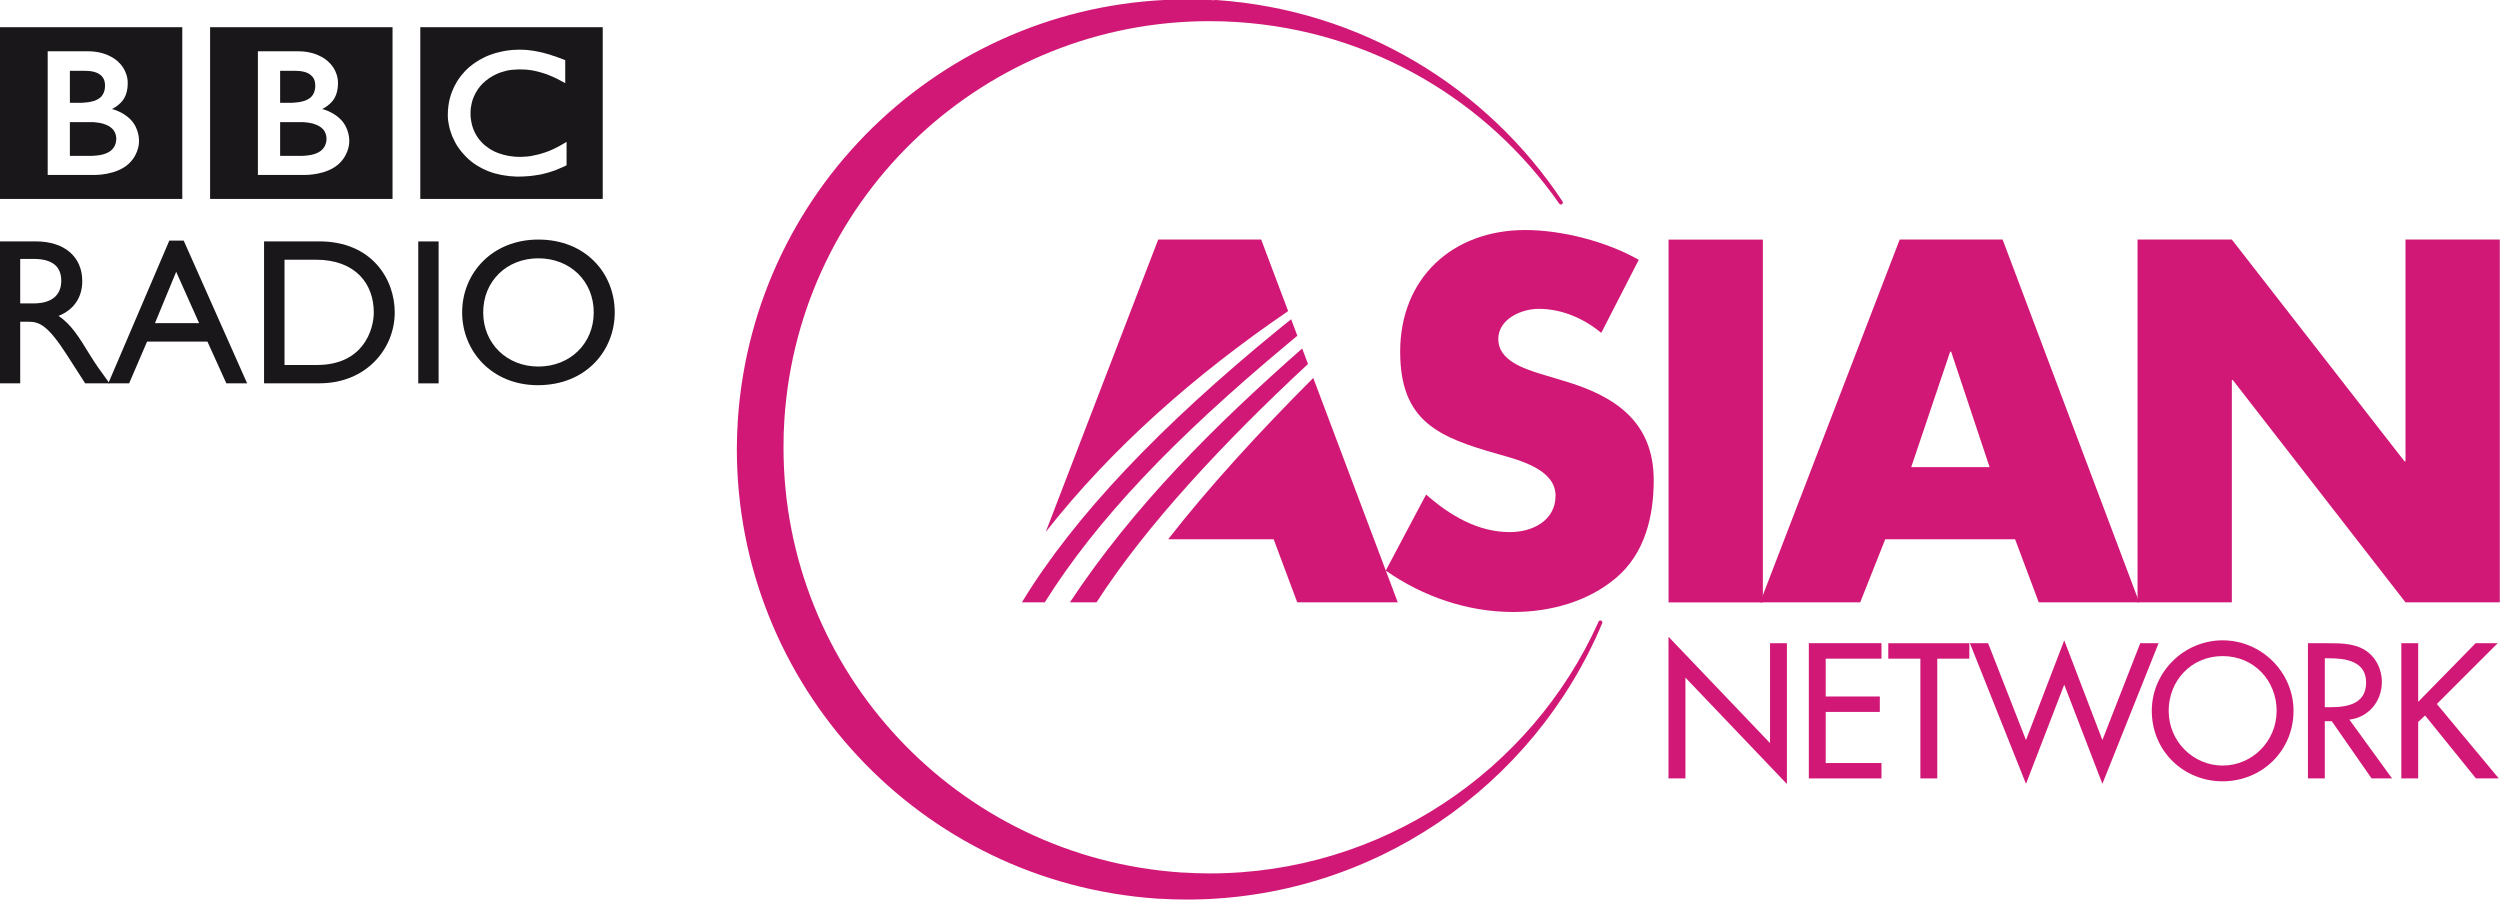 <?xml version="1.0" encoding="UTF-8" standalone="no"?>
<!-- Created with Inkscape (http://www.inkscape.org/) -->
<svg xmlns:dc="http://purl.org/dc/elements/1.1/" xmlns:cc="http://web.resource.org/cc/" xmlns:rdf="http://www.w3.org/1999/02/22-rdf-syntax-ns#" xmlns:svg="http://www.w3.org/2000/svg" xmlns="http://www.w3.org/2000/svg" xmlns:xlink="http://www.w3.org/1999/xlink" xmlns:sodipodi="http://sodipodi.sourceforge.net/DTD/sodipodi-0.dtd" xmlns:inkscape="http://www.inkscape.org/namespaces/inkscape" width="611" height="220" id="svg2" sodipodi:version="0.32" inkscape:version="0.45.1" version="1.0" inkscape:output_extension="org.inkscape.output.svg.inkscape" style="">
  <g inkscape:label="Layer 1" inkscape:groupmode="layer" id="layer1" transform="translate(-47.475, -792.445)">
    <g id="g25700" transform="matrix(13.095, 0, 0, 13.095, -3264.13, -9199.76)">
      <g id="g12827" transform="matrix(1, 0, 0, -1, 284.031, 774.939)">
          <path id="path12829" d="M 0,0 L 1.895,-1.985 L 1.895,-0.12 L 2.21,-0.12 L 2.21,-2.748 L 0.316,-0.763 L 0.316,-2.644 L 0,-2.644 L 0,0 z " style="fill: rgb(209, 24, 118); fill-rule: nonzero; stroke: none;"/>

        </g>
      <g id="g12831" transform="matrix(1, 0, 0, -1, 286.65, 775.059)">
          <path id="path12833" d="M 0,0 L 1.356,0 L 1.356,-0.289 L 0.315,-0.289 L 0.315,-0.995 L 1.325,-0.995 L 1.325,-1.283 L 0.315,-1.283 L 0.315,-2.237 L 1.356,-2.237 L 1.356,-2.524 L 0,-2.524 L 0,0 z " style="fill: rgb(209, 24, 118); fill-rule: nonzero; stroke: none;"/>

        </g>
      <g id="g12835" transform="matrix(1, 0, 0, -1, 289.047, 777.583)">
          <path id="path12837" d="M 0,0 L -0.315,0 L -0.315,2.235 L -0.914,2.235 L -0.914,2.523 L 0.599,2.523 L 0.599,2.235 L 0,2.235 L 0,0 z " style="fill: rgb(209, 24, 118); fill-rule: nonzero; stroke: none;"/>

        </g>
      <g id="g12839" transform="matrix(1, 0, 0, -1, 290.703, 776.867)">
          <path id="path12841" d="M 0,0 L 0.714,1.861 L 1.426,0 L 2.133,1.808 L 2.475,1.808 L 1.426,-0.817 L 0.714,1.034 L 0,-0.817 L -1.047,1.808 L -0.707,1.808 L 0,0 z " style="fill: rgb(209, 24, 118); fill-rule: nonzero; stroke: none;"/>

        </g>
      <g id="g12843" transform="matrix(1, 0, 0, -1, 295.696, 776.321)">
          <path id="path12845" d="M 0,0 C 0,-0.751 -0.593,-1.316 -1.323,-1.316 C -2.052,-1.316 -2.645,-0.751 -2.645,0 C -2.645,0.722 -2.046,1.315 -1.323,1.315 C -0.599,1.315 0,0.722 0,0 M -0.315,0 C -0.315,0.555 -0.73,1.021 -1.323,1.021 C -1.915,1.021 -2.33,0.555 -2.33,0 C -2.33,-0.575 -1.869,-1.022 -1.323,-1.022 C -0.777,-1.022 -0.315,-0.575 -0.315,0" style="fill: rgb(209, 24, 118); fill-rule: nonzero; stroke: none;"/>

        </g>
      <g id="g12847" transform="matrix(1, 0, 0, -1, 297.535, 777.583)">
          <path id="path12849" d="M 0,0 L -0.382,0 L -1.125,1.068 L -1.255,1.068 L -1.255,0 L -1.57,0 L -1.57,2.523 L -1.188,2.523 C -0.963,2.523 -0.723,2.521 -0.522,2.406 C -0.311,2.282 -0.19,2.045 -0.19,1.804 C -0.19,1.442 -0.431,1.142 -0.796,1.097 L 0,0 z M -1.255,1.329 L -1.155,1.329 C -0.833,1.329 -0.484,1.389 -0.484,1.791 C -0.484,2.186 -0.86,2.242 -1.171,2.242 L -1.255,2.242 L -1.255,1.329 z " style="fill: rgb(209, 24, 118); fill-rule: nonzero; stroke: none;"/>

        </g>
      <g id="g12851" transform="matrix(1, 0, 0, -1, 299.095, 775.059)">
          <path id="path12853" d="M 0,0 L 0.412,0 L -0.724,-1.135 L 0.432,-2.524 L 0.006,-2.524 L -0.944,-1.349 L -1.072,-1.47 L -1.072,-2.524 L -1.387,-2.524 L -1.387,0 L -1.072,0 L -1.072,-1.095 L 0,0 z " style="fill: rgb(209, 24, 118); fill-rule: nonzero; stroke: none;"/>

        </g>
      <g id="g12855" transform="matrix(1, 0, 0, -1, 282.776, 769.268)">
          <path id="path12857" d="M 0,0 C -0.323,0.269 -0.736,0.449 -1.167,0.449 C -1.49,0.449 -1.922,0.26 -1.922,-0.117 C -1.922,-0.512 -1.446,-0.666 -1.14,-0.763 L -0.691,-0.898 C 0.252,-1.177 0.979,-1.653 0.979,-2.749 C 0.979,-3.421 0.817,-4.113 0.278,-4.571 C -0.251,-5.02 -0.96,-5.209 -1.643,-5.209 C -2.496,-5.209 -3.331,-4.921 -4.022,-4.436 L -3.269,-3.017 C -2.828,-3.404 -2.307,-3.718 -1.706,-3.718 C -1.293,-3.718 -0.853,-3.511 -0.853,-3.036 C -0.853,-2.542 -1.544,-2.371 -1.922,-2.263 C -3.026,-1.949 -3.753,-1.662 -3.753,-0.35 C -3.753,1.024 -2.775,1.92 -1.418,1.92 C -0.736,1.92 0.099,1.706 0.7,1.364 L 0,0 z " style="fill: rgb(209, 24, 118); fill-rule: nonzero; stroke: none;"/>

        </g>
      <path id="path12859" d="M 285.792,774.298 L 284.032,774.298 L 284.032,767.527 L 285.792,767.527 L 285.792,774.298 z " style="fill: rgb(209, 24, 118); fill-rule: nonzero; stroke: none;"/>
      <g id="g12861" transform="matrix(1, 0, 0, -1, 288.076, 773.12)">
          <path id="path12863" d="M 0,0 L -0.467,-1.177 L -2.335,-1.177 L 0.27,5.594 L 2.191,5.594 L 4.741,-1.177 L 2.865,-1.177 L 2.424,0 L 0,0 z M 1.23,3.502 L 1.212,3.502 L 0.485,1.347 L 1.948,1.347 L 1.23,3.502 z " style="fill: rgb(209, 24, 118); fill-rule: nonzero; stroke: none;"/>

        </g>
      <g id="g12865" transform="matrix(1, 0, 0, -1, 292.785, 767.526)">
          <path id="path12867" d="M 0,0 L 1.76,0 L 4.983,-4.14 L 5.001,-4.14 L 5.001,0 L 6.761,0 L 6.761,-6.771 L 5.001,-6.771 L 1.778,-2.622 L 1.76,-2.622 L 1.76,-6.771 L 0,-6.771 L 0,0 z " style="fill: rgb(209, 24, 118); fill-rule: nonzero; stroke: none;"/>

        </g>
      <g id="g12869" transform="matrix(1, 0, 0, -1, 277.303, 769.848)">
          <path id="path12871" d="M 0,0 L -0.109,0.289 C -1.748,-1.155 -3.252,-2.648 -4.444,-4.449 L -3.947,-4.449 C -3.019,-3.006 -1.559,-1.448 0,0 M -0.394,0.364 C -0.326,0.42 -0.262,0.473 -0.199,0.527 L -0.315,0.835 C -0.394,0.772 -0.475,0.707 -0.553,0.643 C -2.733,-1.138 -4.355,-2.827 -5.34,-4.449 L -4.913,-4.449 C -3.942,-2.899 -2.488,-1.382 -0.394,0.364 M -0.371,0.987 L -0.874,2.322 L -2.796,2.322 L -4.895,-3.135 C -3.664,-1.567 -2.108,-0.199 -0.371,0.987 M 0.098,-0.261 C -0.931,-1.291 -1.872,-2.323 -2.61,-3.272 L -0.641,-3.272 L -0.201,-4.449 L 1.675,-4.449 L 0.098,-0.261 z " style="fill: rgb(209, 24, 118); fill-rule: nonzero; stroke: none;"/>

        </g>
      <g id="g12873" transform="matrix(1, 0, 0, -1, 282.774, 774.637)">
          <path id="path12875" d="M 0,0 C -0.019,0.007 -0.04,-0.002 -0.048,-0.019 L -0.048,-0.02 L -0.049,-0.02 C -0.051,-0.023 -0.052,-0.028 -0.053,-0.032 C -1.309,-2.817 -4.11,-4.719 -7.301,-4.719 C -7.474,-4.719 -7.649,-4.713 -7.823,-4.702 L -7.82,-4.703 C -12.033,-4.425 -15.261,-0.929 -15.26,3.227 C -15.261,3.401 -15.256,3.575 -15.244,3.75 C -14.969,7.957 -11.471,11.187 -7.314,11.187 C -7.141,11.187 -6.967,11.182 -6.79,11.17 C -4.279,11.007 -2.118,9.696 -0.782,7.781 C -0.77,7.764 -0.747,7.76 -0.73,7.772 C -0.714,7.783 -0.71,7.806 -0.721,7.823 C -2.121,9.939 -4.461,11.399 -7.199,11.583 L -7.201,11.583 C -7.208,11.583 -7.214,11.581 -7.22,11.578 C -7.39,11.588 -7.558,11.593 -7.726,11.593 C -12.122,11.594 -15.815,8.187 -16.113,3.739 L -16.113,3.737 C -16.124,3.556 -16.131,3.376 -16.131,3.198 C -16.131,-1.196 -12.728,-4.889 -8.28,-5.19 L -8.271,-5.19 C -8.094,-5.201 -7.914,-5.207 -7.735,-5.207 C -4.282,-5.207 -1.262,-3.105 0.02,-0.049 C 0.027,-0.03 0.018,-0.009 0,0" style="fill: rgb(209, 24, 118); fill-rule: nonzero; stroke: none;"/>

        </g>
      <path id="path12877" d="M 260.735,763.563 L 264.14,763.563 L 264.14,766.768 L 260.735,766.768 L 260.735,763.563 z M 262.88,764.009 C 262.866,764.006 262.85,764.005 262.835,764.001 L 262.817,763.999 C 262.79,763.995 262.764,763.992 262.738,763.989 C 262.719,763.987 262.701,763.986 262.683,763.985 C 262.651,763.983 262.619,763.982 262.589,763.982 C 262.575,763.982 262.566,763.983 262.553,763.983 C 262.526,763.983 262.501,763.985 262.477,763.986 C 262.463,763.987 262.449,763.988 262.435,763.989 C 262.415,763.991 262.395,763.993 262.375,763.996 L 262.359,763.998 L 262.34,764.001 L 262.318,764.005 C 262.308,764.006 262.298,764.008 262.289,764.01 C 262.275,764.012 262.262,764.015 262.249,764.018 C 262.168,764.035 262.093,764.057 262.025,764.084 C 261.989,764.098 261.954,764.113 261.923,764.129 C 261.895,764.143 261.869,764.156 261.844,764.171 C 261.82,764.185 261.797,764.199 261.774,764.214 C 261.762,764.224 261.748,764.23 261.736,764.24 C 261.725,764.248 261.715,764.255 261.705,764.263 C 261.683,764.279 261.662,764.297 261.642,764.313 C 261.625,764.33 261.607,764.347 261.59,764.362 C 261.576,764.376 261.561,764.391 261.549,764.407 C 261.534,764.422 261.521,764.438 261.508,764.454 C 261.493,764.471 261.481,764.488 261.467,764.507 C 261.456,764.521 261.448,764.534 261.438,764.549 C 261.431,764.559 261.426,764.568 261.42,764.578 C 261.384,764.636 261.353,764.698 261.327,764.765 C 261.295,764.847 261.272,764.937 261.26,765.03 C 261.256,765.061 261.253,765.091 261.251,765.122 C 261.249,765.146 261.249,765.171 261.249,765.194 L 261.249,765.248 C 261.251,765.267 261.253,765.285 261.255,765.303 L 261.256,765.315 C 261.259,765.338 261.263,765.359 261.267,765.38 C 261.268,765.389 261.27,765.396 261.272,765.405 C 261.276,765.423 261.28,765.439 261.284,765.457 C 261.29,765.479 261.296,765.5 261.304,765.522 C 261.312,765.548 261.322,765.573 261.331,765.598 C 261.348,765.637 261.367,765.675 261.385,765.71 C 261.397,765.73 261.409,765.751 261.42,765.772 C 261.431,765.786 261.44,765.802 261.45,765.815 C 261.463,765.835 261.477,765.854 261.491,765.871 C 261.505,765.89 261.521,765.906 261.536,765.924 C 261.553,765.944 261.571,765.964 261.589,765.981 L 261.598,765.99 C 261.614,766.004 261.629,766.021 261.647,766.036 C 261.66,766.046 261.673,766.057 261.686,766.068 C 261.7,766.078 261.713,766.089 261.727,766.1 C 261.745,766.112 261.762,766.124 261.782,766.137 C 261.803,766.148 261.824,766.162 261.847,766.175 C 261.891,766.2 261.941,766.225 261.996,766.247 C 262.016,766.255 262.037,766.263 262.059,766.27 C 262.081,766.277 262.103,766.284 262.125,766.291 C 262.165,766.302 262.207,766.312 262.249,766.32 C 262.284,766.327 262.322,766.333 262.359,766.337 C 262.396,766.342 262.434,766.346 262.473,766.347 C 262.494,766.349 262.514,766.349 262.533,766.351 L 262.561,766.351 C 262.633,766.351 262.699,766.347 262.76,766.342 L 262.772,766.341 C 262.797,766.339 262.82,766.336 262.843,766.333 C 262.879,766.329 262.911,766.324 262.943,766.318 C 262.963,766.315 262.982,766.31 263.001,766.307 C 263.031,766.3 263.059,766.293 263.085,766.286 C 263.105,766.281 263.124,766.276 263.143,766.27 C 263.165,766.264 263.185,766.257 263.205,766.249 L 263.225,766.243 C 263.235,766.239 263.248,766.235 263.263,766.229 C 263.284,766.221 263.308,766.211 263.336,766.198 C 263.353,766.192 263.371,766.184 263.39,766.175 C 263.406,766.167 263.424,766.158 263.443,766.15 C 263.449,766.147 263.457,766.143 263.465,766.14 L 263.465,765.702 C 263.459,765.706 263.454,765.709 263.449,765.712 L 263.419,765.73 C 263.389,765.748 263.36,765.765 263.331,765.781 C 263.3,765.798 263.268,765.814 263.237,765.829 C 263.184,765.855 263.131,765.876 263.081,765.894 C 262.986,765.928 262.899,765.948 262.822,765.963 C 262.813,765.965 262.804,765.966 262.795,765.968 C 262.773,765.971 262.753,765.974 262.733,765.976 C 262.703,765.979 262.674,765.98 262.65,765.981 C 262.633,765.982 262.618,765.983 262.603,765.983 C 262.572,765.983 262.54,765.982 262.507,765.98 C 262.469,765.977 262.431,765.972 262.391,765.966 C 262.328,765.955 262.264,765.939 262.203,765.917 C 262.194,765.914 262.184,765.91 262.176,765.906 C 262.169,765.904 262.163,765.901 262.157,765.899 C 262.148,765.895 262.138,765.891 262.127,765.886 C 262.106,765.876 262.085,765.864 262.064,765.853 C 262.054,765.847 262.044,765.841 262.033,765.835 C 262.023,765.828 262.013,765.821 262.002,765.813 C 261.99,765.806 261.977,765.796 261.965,765.786 C 261.952,765.776 261.941,765.767 261.93,765.758 L 261.916,765.745 L 261.909,765.738 L 261.905,765.734 L 261.899,765.73 C 261.879,765.71 261.862,765.69 261.845,765.67 C 261.836,765.659 261.827,765.648 261.819,765.638 C 261.811,765.627 261.804,765.616 261.797,765.605 C 261.789,765.595 261.783,765.584 261.778,765.573 C 261.768,765.559 261.76,765.543 261.752,765.527 C 261.746,765.516 261.74,765.501 261.735,765.488 C 261.725,765.467 261.718,765.444 261.711,765.424 C 261.705,765.408 261.701,765.39 261.697,765.374 C 261.686,765.33 261.68,765.288 261.676,765.252 C 261.674,765.238 261.674,765.226 261.673,765.214 L 261.673,765.169 L 261.673,765.142 C 261.673,765.116 261.676,765.085 261.681,765.05 C 261.684,765.026 261.689,765.004 261.695,764.98 C 261.699,764.962 261.702,764.946 261.708,764.929 C 261.713,764.913 261.719,764.898 261.725,764.882 C 261.729,764.87 261.733,764.86 261.739,764.849 C 261.744,764.835 261.752,764.82 261.76,764.805 C 261.765,764.794 261.772,764.782 261.779,764.772 C 261.793,764.746 261.809,764.722 261.827,764.697 C 261.834,764.688 261.841,764.679 261.848,764.671 C 261.857,764.659 261.867,764.647 261.877,764.637 C 261.883,764.632 261.888,764.626 261.893,764.62 C 261.973,764.54 262.064,764.48 262.156,764.438 C 262.171,764.432 262.186,764.425 262.201,764.419 C 262.216,764.414 262.229,764.408 262.245,764.403 C 262.261,764.397 262.277,764.393 262.293,764.389 C 262.308,764.384 262.325,764.38 262.34,764.376 C 262.355,764.373 262.371,764.37 262.386,764.366 C 262.403,764.364 262.419,764.361 262.437,764.359 C 262.453,764.356 262.47,764.355 262.487,764.355 C 262.519,764.352 262.55,764.35 262.58,764.35 C 262.591,764.35 262.601,764.35 262.611,764.351 C 262.634,764.351 262.655,764.352 262.677,764.353 C 262.692,764.355 262.706,764.355 262.722,764.355 C 262.748,764.359 262.775,764.361 262.8,764.365 C 262.823,764.369 262.845,764.373 262.865,764.376 C 262.896,764.383 262.925,764.39 262.951,764.397 C 262.967,764.401 262.982,764.405 262.996,764.41 C 263.017,764.417 263.035,764.422 263.05,764.427 C 263.074,764.436 263.088,764.439 263.088,764.439 C 263.109,764.448 263.13,764.457 263.151,764.464 C 263.179,764.476 263.205,764.487 263.231,764.499 C 263.252,764.509 263.271,764.519 263.291,764.527 C 263.306,764.535 263.321,764.543 263.334,764.55 C 263.358,764.563 263.379,764.574 263.395,764.583 L 263.44,764.607 L 263.44,764.178 C 263.44,764.178 263.412,764.167 263.367,764.149 C 263.346,764.142 263.322,764.133 263.294,764.123 C 263.279,764.117 263.263,764.112 263.246,764.105 C 263.232,764.102 263.219,764.097 263.204,764.093 C 263.187,764.087 263.171,764.081 263.154,764.075 C 263.14,764.072 263.128,764.067 263.114,764.063 L 263.103,764.061 C 263.091,764.057 263.077,764.054 263.065,764.05 C 263.049,764.046 263.033,764.042 263.017,764.037 C 263.007,764.035 262.996,764.033 262.986,764.03 C 262.968,764.026 262.952,764.022 262.934,764.019 C 262.916,764.016 262.899,764.012 262.88,764.009" style="fill: rgb(26, 23, 27); fill-rule: evenodd; stroke: none;"/>
      <g id="g12879" transform="matrix(1, 0, 0, -1, 258.119, 765.334)">
          <path id="path12881" d="M 0,0 L 0,-0.63 L 0.408,-0.63 C 0.408,-0.63 0.416,-0.629 0.429,-0.629 C 0.443,-0.628 0.462,-0.627 0.487,-0.625 C 0.53,-0.621 0.589,-0.613 0.646,-0.594 C 0.698,-0.577 0.747,-0.551 0.785,-0.513 C 0.8,-0.497 0.812,-0.482 0.823,-0.467 C 0.854,-0.416 0.862,-0.365 0.864,-0.336 C 0.865,-0.322 0.865,-0.315 0.865,-0.315 L 0.865,-0.301 C 0.865,-0.288 0.863,-0.266 0.857,-0.239 C 0.849,-0.209 0.835,-0.176 0.81,-0.143 C 0.804,-0.138 0.799,-0.132 0.793,-0.126 C 0.782,-0.114 0.77,-0.103 0.756,-0.094 C 0.733,-0.078 0.708,-0.063 0.681,-0.052 C 0.644,-0.035 0.603,-0.023 0.556,-0.015 C 0.535,-0.011 0.509,-0.007 0.485,-0.005 C 0.469,-0.002 0.454,-0.002 0.437,-0.001 C 0.423,0 0.409,0 0.394,0 L 0,0 z " style="fill: rgb(26, 23, 27); fill-rule: evenodd; stroke: none;"/>

        </g>
      <g id="g12883" transform="matrix(1, 0, 0, -1, 258.119, 764.376)">
          <path id="path12885" d="M 0,0 L 0,-0.597 L 0.197,-0.597 L 0.228,-0.597 C 0.242,-0.596 0.257,-0.596 0.272,-0.594 C 0.313,-0.591 0.37,-0.585 0.425,-0.569 C 0.437,-0.567 0.449,-0.563 0.458,-0.56 C 0.502,-0.543 0.545,-0.521 0.579,-0.489 C 0.605,-0.462 0.622,-0.434 0.633,-0.406 C 0.647,-0.372 0.652,-0.339 0.654,-0.316 C 0.656,-0.295 0.656,-0.282 0.656,-0.282 C 0.656,-0.282 0.656,-0.272 0.655,-0.257 C 0.654,-0.23 0.649,-0.188 0.628,-0.148 C 0.618,-0.129 0.605,-0.11 0.585,-0.092 C 0.564,-0.07 0.537,-0.053 0.508,-0.04 C 0.452,-0.015 0.388,-0.005 0.335,-0.003 C 0.311,-0.001 0.29,0 0.272,0 L 0,0 z " style="fill: rgb(26, 23, 27); fill-rule: evenodd; stroke: none;"/>

        </g>
      <path id="path12887" d="M 256.812,763.563 L 260.217,763.563 L 260.217,766.768 L 256.812,766.768 L 256.812,763.563 z M 257.704,764.012 L 257.704,766.32 L 258.574,766.32 C 258.574,766.32 258.998,766.331 259.231,766.098 C 259.422,765.907 259.409,765.688 259.409,765.688 C 259.409,765.688 259.422,765.457 259.245,765.28 C 259.095,765.131 258.904,765.09 258.904,765.09 C 258.904,765.09 258.99,765.05 259.057,764.983 C 259.088,764.952 259.199,764.853 259.199,764.608 C 259.199,764.364 259.036,764.224 259.036,764.224 C 259.036,764.224 258.857,764.012 258.454,764.012 L 257.704,764.012 z " style="fill: rgb(26, 23, 27); fill-rule: evenodd; stroke: none;"/>
      <g id="g12889" transform="matrix(1, 0, 0, -1, 254.195, 765.334)">
          <path id="path12891" d="M 0,0 L 0,-0.63 L 0.409,-0.63 C 0.409,-0.63 0.417,-0.629 0.43,-0.629 C 0.444,-0.628 0.464,-0.627 0.487,-0.625 C 0.532,-0.621 0.59,-0.613 0.647,-0.594 C 0.698,-0.577 0.747,-0.551 0.787,-0.513 C 0.801,-0.497 0.813,-0.482 0.823,-0.467 C 0.855,-0.416 0.862,-0.365 0.864,-0.336 C 0.866,-0.322 0.866,-0.315 0.866,-0.315 L 0.866,-0.301 C 0.864,-0.288 0.863,-0.266 0.857,-0.239 C 0.849,-0.209 0.835,-0.176 0.809,-0.143 C 0.805,-0.138 0.799,-0.132 0.794,-0.126 C 0.782,-0.114 0.77,-0.103 0.757,-0.094 C 0.734,-0.078 0.709,-0.063 0.681,-0.052 C 0.644,-0.035 0.603,-0.023 0.558,-0.015 C 0.535,-0.011 0.51,-0.007 0.486,-0.005 C 0.47,-0.002 0.454,-0.002 0.439,-0.001 C 0.424,0 0.41,0 0.395,0 L 0,0 z " style="fill: rgb(26, 23, 27); fill-rule: evenodd; stroke: none;"/>

        </g>
      <g id="g12893" transform="matrix(1, 0, 0, -1, 254.195, 764.376)">
          <path id="path12895" d="M 0,0 L 0,-0.597 L 0.198,-0.597 L 0.228,-0.597 C 0.242,-0.596 0.258,-0.596 0.273,-0.594 C 0.313,-0.591 0.371,-0.585 0.426,-0.569 C 0.438,-0.567 0.448,-0.563 0.46,-0.56 C 0.503,-0.543 0.546,-0.521 0.579,-0.489 C 0.605,-0.462 0.621,-0.434 0.633,-0.406 C 0.647,-0.372 0.653,-0.339 0.654,-0.316 C 0.656,-0.295 0.656,-0.282 0.656,-0.282 L 0.656,-0.257 C 0.654,-0.23 0.649,-0.188 0.629,-0.148 C 0.619,-0.129 0.605,-0.11 0.588,-0.092 C 0.564,-0.07 0.537,-0.053 0.508,-0.04 C 0.452,-0.015 0.389,-0.005 0.335,-0.003 C 0.312,-0.001 0.29,0 0.273,0 L 0,0 z " style="fill: rgb(26, 23, 27); fill-rule: evenodd; stroke: none;"/>

        </g>
      <path id="path12897" d="M 252.888,763.563 L 256.293,763.563 L 256.293,766.768 L 252.888,766.768 L 252.888,763.563 z M 253.781,764.012 L 253.781,766.32 L 254.65,766.32 C 254.65,766.32 255.074,766.331 255.307,766.098 C 255.498,765.907 255.485,765.688 255.485,765.688 C 255.485,765.688 255.498,765.457 255.322,765.28 C 255.171,765.131 254.98,765.09 254.98,765.09 C 254.98,765.09 255.066,765.05 255.133,764.983 C 255.164,764.952 255.275,764.853 255.275,764.608 C 255.275,764.364 255.112,764.224 255.112,764.224 C 255.112,764.224 254.934,764.012 254.531,764.012 L 253.781,764.012 z " style="fill: rgb(26, 23, 27); fill-rule: evenodd; stroke: none;"/>
      <g id="g12899" transform="matrix(1, 0, 0, -1, 253.268, 767.887)">
          <path id="path12901" d="M 0,0 L 0.245,0 C 0.613,0 0.762,-0.15 0.766,-0.4 C 0.769,-0.621 0.652,-0.831 0.245,-0.831 L 0,-0.831 L 0,0 z M -0.38,0.327 L -0.38,-2.322 L 0,-2.322 L 0,-1.173 L 0.159,-1.173 C 0.354,-1.173 0.512,-1.235 0.863,-1.779 L 1.212,-2.322 L 1.666,-2.322 C 1.484,-2.071 1.418,-1.98 1.305,-1.799 C 1.103,-1.468 0.955,-1.223 0.715,-1.064 C 0.998,-0.951 1.158,-0.722 1.158,-0.415 C 1.158,0.043 0.824,0.327 0.288,0.327 L -0.38,0.327 z " style="fill: rgb(26, 23, 27); fill-rule: evenodd; stroke: none;"/>

        </g>
      <g id="g12903" transform="matrix(1, 0, 0, -1, 256.179, 768.128)">
          <path id="path12905" d="M 0,0 L 0.428,-0.958 L -0.396,-0.958 L 0,0 z M 0.14,0.583 L -0.128,0.583 L -1.267,-2.081 L -0.878,-2.081 L -0.543,-1.302 L 0.583,-1.302 L 0.936,-2.081 L 1.324,-2.081 L 0.14,0.583 z " style="fill: rgb(26, 23, 27); fill-rule: evenodd; stroke: none;"/>

        </g>
      <g id="g12907" transform="matrix(1, 0, 0, -1, 258.201, 767.902)">
          <path id="path12909" d="M 0,0 L 0.584,0 C 1.327,0 1.666,-0.452 1.666,-0.984 C 1.666,-1.31 1.467,-1.965 0.605,-1.965 L 0,-1.965 L 0,0 z M -0.382,-2.307 L 0.651,-2.307 C 1.526,-2.307 2.057,-1.662 2.057,-0.984 C 2.057,-0.358 1.626,0.342 0.648,0.342 L -0.382,0.342 L -0.382,-2.307 z " style="fill: rgb(26, 23, 27); fill-rule: evenodd; stroke: none;"/>

        </g>
      <path id="path12911" d="M 260.697,767.561 L 261.077,767.561 L 261.077,770.21 L 260.697,770.21 L 260.697,767.561 z " style="fill: rgb(26, 23, 27); fill-rule: evenodd; stroke: none;"/>
      <g id="g12913" transform="matrix(1, 0, 0, -1, 261.909, 768.886)">
          <path id="path12915" d="M 0,0 C 0,0.584 0.439,1.01 1.029,1.01 C 1.624,1.01 2.063,0.584 2.063,0 C 2.063,-0.578 1.624,-1.01 1.029,-1.01 C 0.439,-1.01 0,-0.578 0,0 M -0.393,0 C -0.393,-0.718 0.156,-1.358 1.021,-1.358 C 1.918,-1.358 2.455,-0.714 2.455,0 C 2.455,0.739 1.904,1.36 1.029,1.36 C 0.17,1.36 -0.393,0.735 -0.393,0" style="fill: rgb(26, 23, 27); fill-rule: evenodd; stroke: none;"/>

        </g>
    </g>
  </g>
</svg>